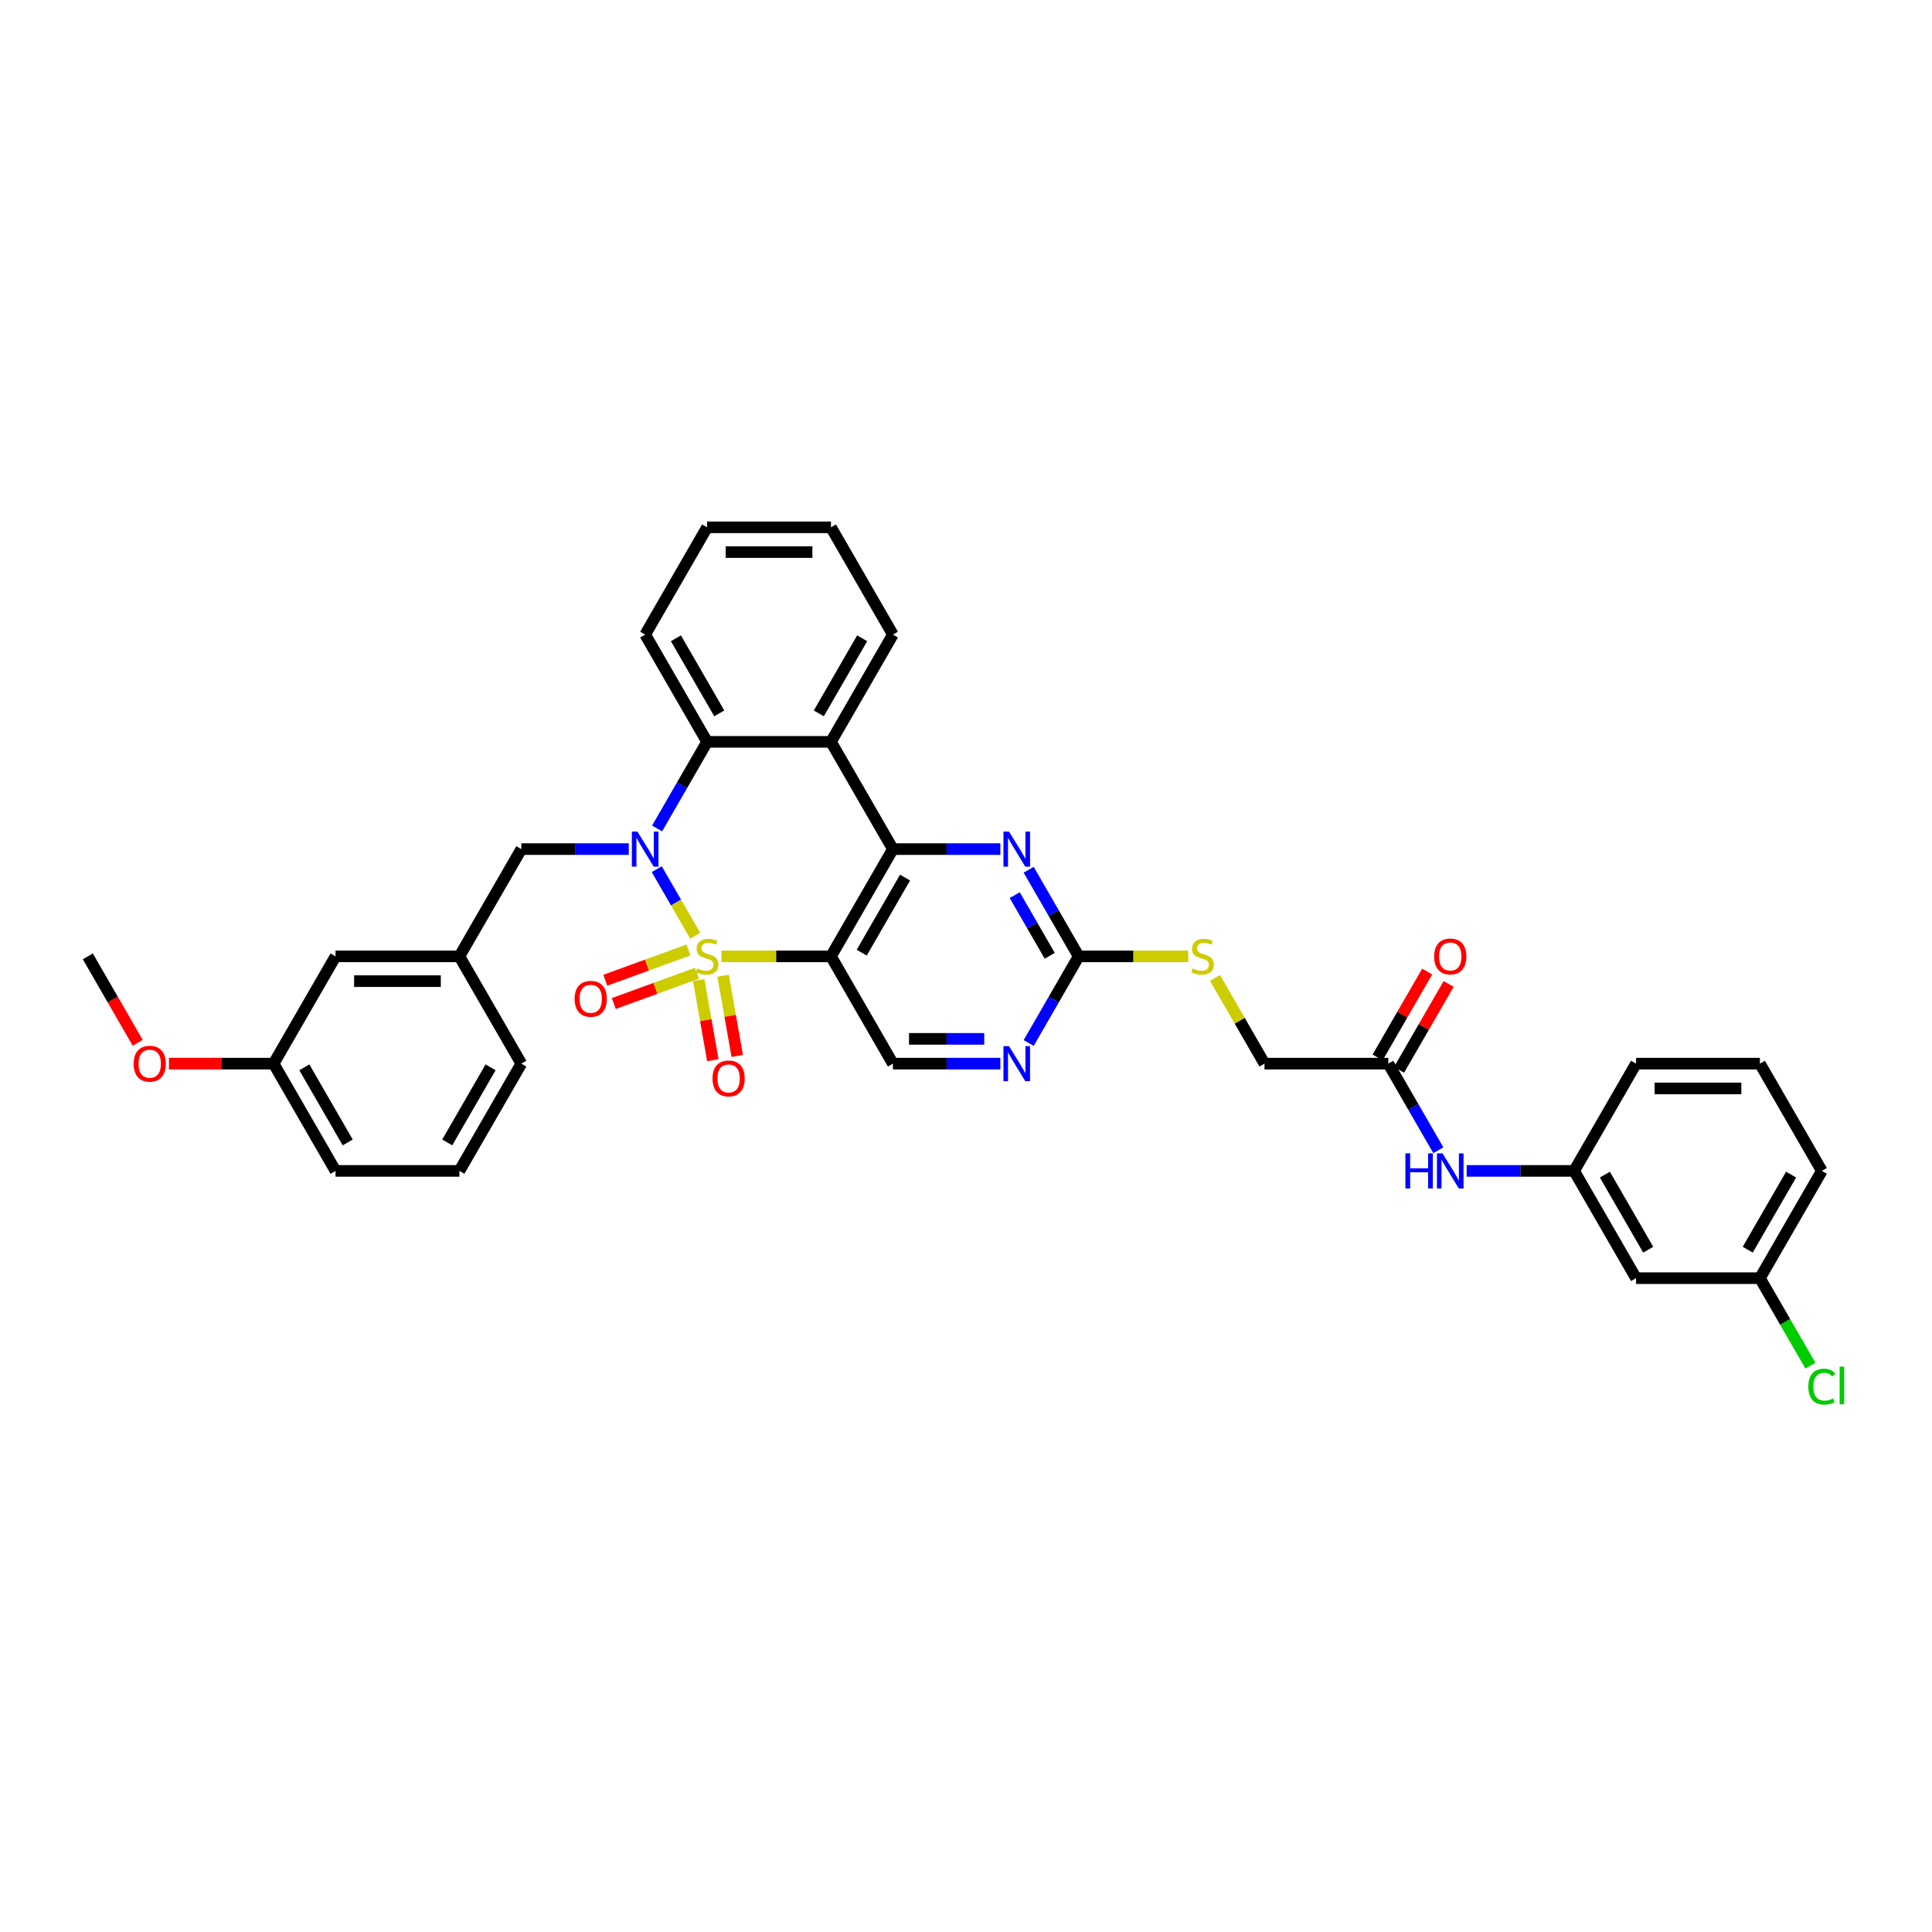 <?xml version='1.0' encoding='iso-8859-1'?>
<svg version='1.1' baseProfile='full'
              xmlns='http://www.w3.org/2000/svg'
                      xmlns:rdkit='http://www.rdkit.org/xml'
                      xmlns:xlink='http://www.w3.org/1999/xlink'
                  xml:space='preserve'
width='1000px' height='1000px' viewBox='0 0 1000 1000'>
<!-- END OF HEADER -->
<rect style='opacity:1.0;fill:#FFFFFF;stroke:none' width='1000' height='1000' x='0' y='0'> </rect>
<path class='bond-0' d='M 359.848,484.364 L 349.891,467.118' style='fill:none;fill-rule:evenodd;stroke:#CCCC00;stroke-width:6px;stroke-linecap:butt;stroke-linejoin:miter;stroke-opacity:1' />
<path class='bond-0' d='M 349.891,467.118 L 339.934,449.872' style='fill:none;fill-rule:evenodd;stroke:#0000FF;stroke-width:6px;stroke-linecap:butt;stroke-linejoin:miter;stroke-opacity:1' />
<path class='bond-1' d='M 373.423,495.019 L 401.766,495.019' style='fill:none;fill-rule:evenodd;stroke:#CCCC00;stroke-width:6px;stroke-linecap:butt;stroke-linejoin:miter;stroke-opacity:1' />
<path class='bond-1' d='M 401.766,495.019 L 430.108,495.019' style='fill:none;fill-rule:evenodd;stroke:#000000;stroke-width:6px;stroke-linecap:butt;stroke-linejoin:miter;stroke-opacity:1' />
<path class='bond-8' d='M 361.651,507.274 L 365.309,528.02' style='fill:none;fill-rule:evenodd;stroke:#CCCC00;stroke-width:6px;stroke-linecap:butt;stroke-linejoin:miter;stroke-opacity:1' />
<path class='bond-8' d='M 365.309,528.02 L 368.967,548.767' style='fill:none;fill-rule:evenodd;stroke:#FF0000;stroke-width:6px;stroke-linecap:butt;stroke-linejoin:miter;stroke-opacity:1' />
<path class='bond-8' d='M 374.278,505.048 L 377.936,525.794' style='fill:none;fill-rule:evenodd;stroke:#CCCC00;stroke-width:6px;stroke-linecap:butt;stroke-linejoin:miter;stroke-opacity:1' />
<path class='bond-8' d='M 377.936,525.794 L 381.594,546.54' style='fill:none;fill-rule:evenodd;stroke:#FF0000;stroke-width:6px;stroke-linecap:butt;stroke-linejoin:miter;stroke-opacity:1' />
<path class='bond-9' d='M 356.383,491.697 L 334.843,499.536' style='fill:none;fill-rule:evenodd;stroke:#CCCC00;stroke-width:6px;stroke-linecap:butt;stroke-linejoin:miter;stroke-opacity:1' />
<path class='bond-9' d='M 334.843,499.536 L 313.303,507.376' style='fill:none;fill-rule:evenodd;stroke:#FF0000;stroke-width:6px;stroke-linecap:butt;stroke-linejoin:miter;stroke-opacity:1' />
<path class='bond-9' d='M 360.768,503.745 L 339.228,511.585' style='fill:none;fill-rule:evenodd;stroke:#CCCC00;stroke-width:6px;stroke-linecap:butt;stroke-linejoin:miter;stroke-opacity:1' />
<path class='bond-9' d='M 339.228,511.585 L 317.689,519.425' style='fill:none;fill-rule:evenodd;stroke:#FF0000;stroke-width:6px;stroke-linecap:butt;stroke-linejoin:miter;stroke-opacity:1' />
<path class='bond-4' d='M 340.111,428.818 L 353.055,406.398' style='fill:none;fill-rule:evenodd;stroke:#0000FF;stroke-width:6px;stroke-linecap:butt;stroke-linejoin:miter;stroke-opacity:1' />
<path class='bond-4' d='M 353.055,406.398 L 365.999,383.979' style='fill:none;fill-rule:evenodd;stroke:#000000;stroke-width:6px;stroke-linecap:butt;stroke-linejoin:miter;stroke-opacity:1' />
<path class='bond-11' d='M 325.457,439.499 L 297.646,439.499' style='fill:none;fill-rule:evenodd;stroke:#0000FF;stroke-width:6px;stroke-linecap:butt;stroke-linejoin:miter;stroke-opacity:1' />
<path class='bond-11' d='M 297.646,439.499 L 269.836,439.499' style='fill:none;fill-rule:evenodd;stroke:#000000;stroke-width:6px;stroke-linecap:butt;stroke-linejoin:miter;stroke-opacity:1' />
<path class='bond-2' d='M 430.108,495.019 L 462.163,439.499' style='fill:none;fill-rule:evenodd;stroke:#000000;stroke-width:6px;stroke-linecap:butt;stroke-linejoin:miter;stroke-opacity:1' />
<path class='bond-2' d='M 446.021,493.102 L 468.459,454.238' style='fill:none;fill-rule:evenodd;stroke:#000000;stroke-width:6px;stroke-linecap:butt;stroke-linejoin:miter;stroke-opacity:1' />
<path class='bond-7' d='M 430.108,495.019 L 462.163,550.539' style='fill:none;fill-rule:evenodd;stroke:#000000;stroke-width:6px;stroke-linecap:butt;stroke-linejoin:miter;stroke-opacity:1' />
<path class='bond-3' d='M 462.163,439.499 L 430.108,383.979' style='fill:none;fill-rule:evenodd;stroke:#000000;stroke-width:6px;stroke-linecap:butt;stroke-linejoin:miter;stroke-opacity:1' />
<path class='bond-5' d='M 462.163,439.499 L 489.973,439.499' style='fill:none;fill-rule:evenodd;stroke:#000000;stroke-width:6px;stroke-linecap:butt;stroke-linejoin:miter;stroke-opacity:1' />
<path class='bond-5' d='M 489.973,439.499 L 517.784,439.499' style='fill:none;fill-rule:evenodd;stroke:#0000FF;stroke-width:6px;stroke-linecap:butt;stroke-linejoin:miter;stroke-opacity:1' />
<path class='bond-22' d='M 430.108,383.979 L 462.163,328.459' style='fill:none;fill-rule:evenodd;stroke:#000000;stroke-width:6px;stroke-linecap:butt;stroke-linejoin:miter;stroke-opacity:1' />
<path class='bond-22' d='M 423.813,369.24 L 446.251,330.376' style='fill:none;fill-rule:evenodd;stroke:#000000;stroke-width:6px;stroke-linecap:butt;stroke-linejoin:miter;stroke-opacity:1' />
<path class='bond-36' d='M 430.108,383.979 L 365.999,383.979' style='fill:none;fill-rule:evenodd;stroke:#000000;stroke-width:6px;stroke-linecap:butt;stroke-linejoin:miter;stroke-opacity:1' />
<path class='bond-25' d='M 365.999,383.979 L 333.945,328.459' style='fill:none;fill-rule:evenodd;stroke:#000000;stroke-width:6px;stroke-linecap:butt;stroke-linejoin:miter;stroke-opacity:1' />
<path class='bond-25' d='M 372.295,369.24 L 349.857,330.376' style='fill:none;fill-rule:evenodd;stroke:#000000;stroke-width:6px;stroke-linecap:butt;stroke-linejoin:miter;stroke-opacity:1' />
<path class='bond-37' d='M 532.438,450.179 L 545.382,472.599' style='fill:none;fill-rule:evenodd;stroke:#0000FF;stroke-width:6px;stroke-linecap:butt;stroke-linejoin:miter;stroke-opacity:1' />
<path class='bond-37' d='M 545.382,472.599 L 558.326,495.019' style='fill:none;fill-rule:evenodd;stroke:#000000;stroke-width:6px;stroke-linecap:butt;stroke-linejoin:miter;stroke-opacity:1' />
<path class='bond-37' d='M 525.217,463.316 L 534.278,479.01' style='fill:none;fill-rule:evenodd;stroke:#0000FF;stroke-width:6px;stroke-linecap:butt;stroke-linejoin:miter;stroke-opacity:1' />
<path class='bond-37' d='M 534.278,479.01 L 543.339,494.704' style='fill:none;fill-rule:evenodd;stroke:#000000;stroke-width:6px;stroke-linecap:butt;stroke-linejoin:miter;stroke-opacity:1' />
<path class='bond-6' d='M 558.326,495.019 L 545.382,517.438' style='fill:none;fill-rule:evenodd;stroke:#000000;stroke-width:6px;stroke-linecap:butt;stroke-linejoin:miter;stroke-opacity:1' />
<path class='bond-6' d='M 545.382,517.438 L 532.438,539.858' style='fill:none;fill-rule:evenodd;stroke:#0000FF;stroke-width:6px;stroke-linecap:butt;stroke-linejoin:miter;stroke-opacity:1' />
<path class='bond-14' d='M 558.326,495.019 L 586.669,495.019' style='fill:none;fill-rule:evenodd;stroke:#000000;stroke-width:6px;stroke-linecap:butt;stroke-linejoin:miter;stroke-opacity:1' />
<path class='bond-14' d='M 586.669,495.019 L 615.012,495.019' style='fill:none;fill-rule:evenodd;stroke:#CCCC00;stroke-width:6px;stroke-linecap:butt;stroke-linejoin:miter;stroke-opacity:1' />
<path class='bond-10' d='M 462.163,550.539 L 489.973,550.539' style='fill:none;fill-rule:evenodd;stroke:#000000;stroke-width:6px;stroke-linecap:butt;stroke-linejoin:miter;stroke-opacity:1' />
<path class='bond-10' d='M 489.973,550.539 L 517.784,550.539' style='fill:none;fill-rule:evenodd;stroke:#0000FF;stroke-width:6px;stroke-linecap:butt;stroke-linejoin:miter;stroke-opacity:1' />
<path class='bond-10' d='M 470.506,537.717 L 489.973,537.717' style='fill:none;fill-rule:evenodd;stroke:#000000;stroke-width:6px;stroke-linecap:butt;stroke-linejoin:miter;stroke-opacity:1' />
<path class='bond-10' d='M 489.973,537.717 L 509.441,537.717' style='fill:none;fill-rule:evenodd;stroke:#0000FF;stroke-width:6px;stroke-linecap:butt;stroke-linejoin:miter;stroke-opacity:1' />
<path class='bond-17' d='M 269.836,439.499 L 237.781,495.019' style='fill:none;fill-rule:evenodd;stroke:#000000;stroke-width:6px;stroke-linecap:butt;stroke-linejoin:miter;stroke-opacity:1' />
<path class='bond-12' d='M 718.599,550.539 L 654.49,550.539' style='fill:none;fill-rule:evenodd;stroke:#000000;stroke-width:6px;stroke-linecap:butt;stroke-linejoin:miter;stroke-opacity:1' />
<path class='bond-13' d='M 718.599,550.539 L 731.543,572.958' style='fill:none;fill-rule:evenodd;stroke:#000000;stroke-width:6px;stroke-linecap:butt;stroke-linejoin:miter;stroke-opacity:1' />
<path class='bond-13' d='M 731.543,572.958 L 744.487,595.378' style='fill:none;fill-rule:evenodd;stroke:#0000FF;stroke-width:6px;stroke-linecap:butt;stroke-linejoin:miter;stroke-opacity:1' />
<path class='bond-18' d='M 724.151,553.744 L 736.984,531.517' style='fill:none;fill-rule:evenodd;stroke:#000000;stroke-width:6px;stroke-linecap:butt;stroke-linejoin:miter;stroke-opacity:1' />
<path class='bond-18' d='M 736.984,531.517 L 749.817,509.289' style='fill:none;fill-rule:evenodd;stroke:#FF0000;stroke-width:6px;stroke-linecap:butt;stroke-linejoin:miter;stroke-opacity:1' />
<path class='bond-18' d='M 713.047,547.333 L 725.88,525.106' style='fill:none;fill-rule:evenodd;stroke:#000000;stroke-width:6px;stroke-linecap:butt;stroke-linejoin:miter;stroke-opacity:1' />
<path class='bond-18' d='M 725.88,525.106 L 738.713,502.878' style='fill:none;fill-rule:evenodd;stroke:#FF0000;stroke-width:6px;stroke-linecap:butt;stroke-linejoin:miter;stroke-opacity:1' />
<path class='bond-15' d='M 759.141,606.059 L 786.952,606.059' style='fill:none;fill-rule:evenodd;stroke:#0000FF;stroke-width:6px;stroke-linecap:butt;stroke-linejoin:miter;stroke-opacity:1' />
<path class='bond-15' d='M 786.952,606.059 L 814.762,606.059' style='fill:none;fill-rule:evenodd;stroke:#000000;stroke-width:6px;stroke-linecap:butt;stroke-linejoin:miter;stroke-opacity:1' />
<path class='bond-19' d='M 628.868,506.161 L 641.679,528.35' style='fill:none;fill-rule:evenodd;stroke:#CCCC00;stroke-width:6px;stroke-linecap:butt;stroke-linejoin:miter;stroke-opacity:1' />
<path class='bond-19' d='M 641.679,528.35 L 654.49,550.539' style='fill:none;fill-rule:evenodd;stroke:#000000;stroke-width:6px;stroke-linecap:butt;stroke-linejoin:miter;stroke-opacity:1' />
<path class='bond-16' d='M 814.762,606.059 L 846.817,661.579' style='fill:none;fill-rule:evenodd;stroke:#000000;stroke-width:6px;stroke-linecap:butt;stroke-linejoin:miter;stroke-opacity:1' />
<path class='bond-16' d='M 830.674,607.976 L 853.113,646.84' style='fill:none;fill-rule:evenodd;stroke:#000000;stroke-width:6px;stroke-linecap:butt;stroke-linejoin:miter;stroke-opacity:1' />
<path class='bond-29' d='M 814.762,606.059 L 846.817,550.539' style='fill:none;fill-rule:evenodd;stroke:#000000;stroke-width:6px;stroke-linecap:butt;stroke-linejoin:miter;stroke-opacity:1' />
<path class='bond-20' d='M 846.817,661.579 L 910.926,661.579' style='fill:none;fill-rule:evenodd;stroke:#000000;stroke-width:6px;stroke-linecap:butt;stroke-linejoin:miter;stroke-opacity:1' />
<path class='bond-21' d='M 237.781,495.019 L 173.672,495.019' style='fill:none;fill-rule:evenodd;stroke:#000000;stroke-width:6px;stroke-linecap:butt;stroke-linejoin:miter;stroke-opacity:1' />
<path class='bond-21' d='M 228.165,507.841 L 183.289,507.841' style='fill:none;fill-rule:evenodd;stroke:#000000;stroke-width:6px;stroke-linecap:butt;stroke-linejoin:miter;stroke-opacity:1' />
<path class='bond-30' d='M 237.781,495.019 L 269.836,550.539' style='fill:none;fill-rule:evenodd;stroke:#000000;stroke-width:6px;stroke-linecap:butt;stroke-linejoin:miter;stroke-opacity:1' />
<path class='bond-24' d='M 910.926,661.579 L 923.999,684.223' style='fill:none;fill-rule:evenodd;stroke:#000000;stroke-width:6px;stroke-linecap:butt;stroke-linejoin:miter;stroke-opacity:1' />
<path class='bond-24' d='M 923.999,684.223 L 937.073,706.867' style='fill:none;fill-rule:evenodd;stroke:#00CC00;stroke-width:6px;stroke-linecap:butt;stroke-linejoin:miter;stroke-opacity:1' />
<path class='bond-40' d='M 910.926,661.579 L 942.98,606.059' style='fill:none;fill-rule:evenodd;stroke:#000000;stroke-width:6px;stroke-linecap:butt;stroke-linejoin:miter;stroke-opacity:1' />
<path class='bond-40' d='M 904.63,646.84 L 927.068,607.976' style='fill:none;fill-rule:evenodd;stroke:#000000;stroke-width:6px;stroke-linecap:butt;stroke-linejoin:miter;stroke-opacity:1' />
<path class='bond-23' d='M 173.672,495.019 L 141.618,550.539' style='fill:none;fill-rule:evenodd;stroke:#000000;stroke-width:6px;stroke-linecap:butt;stroke-linejoin:miter;stroke-opacity:1' />
<path class='bond-34' d='M 462.163,328.459 L 430.108,272.939' style='fill:none;fill-rule:evenodd;stroke:#000000;stroke-width:6px;stroke-linecap:butt;stroke-linejoin:miter;stroke-opacity:1' />
<path class='bond-26' d='M 141.618,550.539 L 114.532,550.539' style='fill:none;fill-rule:evenodd;stroke:#000000;stroke-width:6px;stroke-linecap:butt;stroke-linejoin:miter;stroke-opacity:1' />
<path class='bond-26' d='M 114.532,550.539 L 87.446,550.539' style='fill:none;fill-rule:evenodd;stroke:#FF0000;stroke-width:6px;stroke-linecap:butt;stroke-linejoin:miter;stroke-opacity:1' />
<path class='bond-39' d='M 141.618,550.539 L 173.672,606.059' style='fill:none;fill-rule:evenodd;stroke:#000000;stroke-width:6px;stroke-linecap:butt;stroke-linejoin:miter;stroke-opacity:1' />
<path class='bond-39' d='M 157.53,552.456 L 179.968,591.32' style='fill:none;fill-rule:evenodd;stroke:#000000;stroke-width:6px;stroke-linecap:butt;stroke-linejoin:miter;stroke-opacity:1' />
<path class='bond-35' d='M 333.945,328.459 L 365.999,272.939' style='fill:none;fill-rule:evenodd;stroke:#000000;stroke-width:6px;stroke-linecap:butt;stroke-linejoin:miter;stroke-opacity:1' />
<path class='bond-33' d='M 71.283,539.756 L 58.369,517.387' style='fill:none;fill-rule:evenodd;stroke:#FF0000;stroke-width:6px;stroke-linecap:butt;stroke-linejoin:miter;stroke-opacity:1' />
<path class='bond-33' d='M 58.369,517.387 L 45.455,495.019' style='fill:none;fill-rule:evenodd;stroke:#000000;stroke-width:6px;stroke-linecap:butt;stroke-linejoin:miter;stroke-opacity:1' />
<path class='bond-27' d='M 910.926,550.539 L 846.817,550.539' style='fill:none;fill-rule:evenodd;stroke:#000000;stroke-width:6px;stroke-linecap:butt;stroke-linejoin:miter;stroke-opacity:1' />
<path class='bond-27' d='M 901.309,563.361 L 856.433,563.361' style='fill:none;fill-rule:evenodd;stroke:#000000;stroke-width:6px;stroke-linecap:butt;stroke-linejoin:miter;stroke-opacity:1' />
<path class='bond-31' d='M 910.926,550.539 L 942.98,606.059' style='fill:none;fill-rule:evenodd;stroke:#000000;stroke-width:6px;stroke-linecap:butt;stroke-linejoin:miter;stroke-opacity:1' />
<path class='bond-28' d='M 237.781,606.059 L 269.836,550.539' style='fill:none;fill-rule:evenodd;stroke:#000000;stroke-width:6px;stroke-linecap:butt;stroke-linejoin:miter;stroke-opacity:1' />
<path class='bond-28' d='M 231.486,591.32 L 253.924,552.456' style='fill:none;fill-rule:evenodd;stroke:#000000;stroke-width:6px;stroke-linecap:butt;stroke-linejoin:miter;stroke-opacity:1' />
<path class='bond-32' d='M 237.781,606.059 L 173.672,606.059' style='fill:none;fill-rule:evenodd;stroke:#000000;stroke-width:6px;stroke-linecap:butt;stroke-linejoin:miter;stroke-opacity:1' />
<path class='bond-38' d='M 430.108,272.939 L 365.999,272.939' style='fill:none;fill-rule:evenodd;stroke:#000000;stroke-width:6px;stroke-linecap:butt;stroke-linejoin:miter;stroke-opacity:1' />
<path class='bond-38' d='M 420.492,285.761 L 375.616,285.761' style='fill:none;fill-rule:evenodd;stroke:#000000;stroke-width:6px;stroke-linecap:butt;stroke-linejoin:miter;stroke-opacity:1' />
<path  class='atom-0' d='M 360.871 501.25
Q 361.076 501.327, 361.922 501.686
Q 362.768 502.045, 363.691 502.276
Q 364.64 502.481, 365.563 502.481
Q 367.282 502.481, 368.282 501.66
Q 369.282 500.814, 369.282 499.352
Q 369.282 498.352, 368.769 497.737
Q 368.282 497.122, 367.512 496.788
Q 366.743 496.455, 365.461 496.07
Q 363.845 495.583, 362.871 495.121
Q 361.922 494.66, 361.23 493.685
Q 360.563 492.711, 360.563 491.07
Q 360.563 488.787, 362.102 487.377
Q 363.666 485.967, 366.743 485.967
Q 368.846 485.967, 371.231 486.967
L 370.641 488.941
Q 368.461 488.044, 366.82 488.044
Q 365.051 488.044, 364.076 488.787
Q 363.102 489.505, 363.127 490.762
Q 363.127 491.736, 363.615 492.326
Q 364.127 492.916, 364.845 493.249
Q 365.589 493.583, 366.82 493.967
Q 368.461 494.48, 369.436 494.993
Q 370.41 495.506, 371.102 496.557
Q 371.821 497.583, 371.821 499.352
Q 371.821 501.866, 370.128 503.225
Q 368.461 504.558, 365.666 504.558
Q 364.051 504.558, 362.82 504.199
Q 361.614 503.866, 360.178 503.276
L 360.871 501.25
' fill='#CCCC00'/>
<path  class='atom-1' d='M 329.932 430.421
L 335.881 440.037
Q 336.471 440.986, 337.42 442.704
Q 338.368 444.422, 338.42 444.525
L 338.42 430.421
L 340.83 430.421
L 340.83 448.577
L 338.343 448.577
L 331.958 438.063
Q 331.214 436.832, 330.419 435.421
Q 329.65 434.011, 329.419 433.575
L 329.419 448.577
L 327.06 448.577
L 327.06 430.421
L 329.932 430.421
' fill='#0000FF'/>
<path  class='atom-6' d='M 522.259 430.421
L 528.208 440.037
Q 528.798 440.986, 529.747 442.704
Q 530.695 444.422, 530.747 444.525
L 530.747 430.421
L 533.157 430.421
L 533.157 448.577
L 530.67 448.577
L 524.284 438.063
Q 523.541 436.832, 522.746 435.421
Q 521.977 434.011, 521.746 433.575
L 521.746 448.577
L 519.387 448.577
L 519.387 430.421
L 522.259 430.421
' fill='#0000FF'/>
<path  class='atom-9' d='M 368.798 558.205
Q 368.798 553.846, 370.952 551.409
Q 373.106 548.973, 377.132 548.973
Q 381.158 548.973, 383.312 551.409
Q 385.466 553.846, 385.466 558.205
Q 385.466 562.616, 383.286 565.129
Q 381.107 567.616, 377.132 567.616
Q 373.131 567.616, 370.952 565.129
Q 368.798 562.641, 368.798 558.205
M 377.132 565.565
Q 379.901 565.565, 381.389 563.718
Q 382.902 561.846, 382.902 558.205
Q 382.902 554.641, 381.389 552.846
Q 379.901 551.025, 377.132 551.025
Q 374.362 551.025, 372.849 552.82
Q 371.362 554.615, 371.362 558.205
Q 371.362 561.872, 372.849 563.718
Q 374.362 565.565, 377.132 565.565
' fill='#FF0000'/>
<path  class='atom-10' d='M 297.423 516.997
Q 297.423 512.637, 299.577 510.201
Q 301.731 507.765, 305.757 507.765
Q 309.783 507.765, 311.937 510.201
Q 314.091 512.637, 314.091 516.997
Q 314.091 521.407, 311.911 523.92
Q 309.731 526.408, 305.757 526.408
Q 301.756 526.408, 299.577 523.92
Q 297.423 521.433, 297.423 516.997
M 305.757 524.356
Q 308.526 524.356, 310.014 522.51
Q 311.526 520.638, 311.526 516.997
Q 311.526 513.432, 310.014 511.637
Q 308.526 509.816, 305.757 509.816
Q 302.987 509.816, 301.474 511.611
Q 299.987 513.406, 299.987 516.997
Q 299.987 520.664, 301.474 522.51
Q 302.987 524.356, 305.757 524.356
' fill='#FF0000'/>
<path  class='atom-11' d='M 522.259 541.461
L 528.208 551.077
Q 528.798 552.026, 529.747 553.744
Q 530.695 555.462, 530.747 555.565
L 530.747 541.461
L 533.157 541.461
L 533.157 559.617
L 530.67 559.617
L 524.284 549.103
Q 523.541 547.872, 522.746 546.461
Q 521.977 545.051, 521.746 544.615
L 521.746 559.617
L 519.387 559.617
L 519.387 541.461
L 522.259 541.461
' fill='#0000FF'/>
<path  class='atom-14' d='M 727.433 596.981
L 729.895 596.981
L 729.895 604.7
L 739.178 604.7
L 739.178 596.981
L 741.64 596.981
L 741.64 615.137
L 739.178 615.137
L 739.178 606.751
L 729.895 606.751
L 729.895 615.137
L 727.433 615.137
L 727.433 596.981
' fill='#0000FF'/>
<path  class='atom-14' d='M 746.64 596.981
L 752.589 606.597
Q 753.179 607.546, 754.128 609.264
Q 755.077 610.982, 755.128 611.085
L 755.128 596.981
L 757.539 596.981
L 757.539 615.137
L 755.051 615.137
L 748.666 604.623
Q 747.922 603.392, 747.127 601.981
Q 746.358 600.571, 746.127 600.135
L 746.127 615.137
L 743.768 615.137
L 743.768 596.981
L 746.64 596.981
' fill='#0000FF'/>
<path  class='atom-15' d='M 617.307 501.25
Q 617.512 501.327, 618.358 501.686
Q 619.204 502.045, 620.127 502.276
Q 621.076 502.481, 621.999 502.481
Q 623.717 502.481, 624.718 501.66
Q 625.718 500.814, 625.718 499.352
Q 625.718 498.352, 625.205 497.737
Q 624.718 497.122, 623.948 496.788
Q 623.179 496.455, 621.897 496.07
Q 620.281 495.583, 619.307 495.121
Q 618.358 494.66, 617.666 493.685
Q 616.999 492.711, 616.999 491.07
Q 616.999 488.787, 618.537 487.377
Q 620.102 485.967, 623.179 485.967
Q 625.282 485.967, 627.667 486.967
L 627.077 488.941
Q 624.897 488.044, 623.256 488.044
Q 621.487 488.044, 620.512 488.787
Q 619.538 489.505, 619.563 490.762
Q 619.563 491.736, 620.05 492.326
Q 620.563 492.916, 621.281 493.249
Q 622.025 493.583, 623.256 493.967
Q 624.897 494.48, 625.872 494.993
Q 626.846 495.506, 627.538 496.557
Q 628.256 497.583, 628.256 499.352
Q 628.256 501.866, 626.564 503.225
Q 624.897 504.558, 622.102 504.558
Q 620.486 504.558, 619.256 504.199
Q 618.05 503.866, 616.614 503.276
L 617.307 501.25
' fill='#CCCC00'/>
<path  class='atom-19' d='M 742.319 495.07
Q 742.319 490.711, 744.473 488.274
Q 746.627 485.838, 750.653 485.838
Q 754.679 485.838, 756.833 488.274
Q 758.987 490.711, 758.987 495.07
Q 758.987 499.481, 756.808 501.994
Q 754.628 504.481, 750.653 504.481
Q 746.653 504.481, 744.473 501.994
Q 742.319 499.506, 742.319 495.07
M 750.653 502.43
Q 753.423 502.43, 754.91 500.583
Q 756.423 498.711, 756.423 495.07
Q 756.423 491.506, 754.91 489.711
Q 753.423 487.89, 750.653 487.89
Q 747.884 487.89, 746.371 489.685
Q 744.883 491.48, 744.883 495.07
Q 744.883 498.737, 746.371 500.583
Q 747.884 502.43, 750.653 502.43
' fill='#FF0000'/>
<path  class='atom-25' d='M 935.979 717.727
Q 935.979 713.214, 938.082 710.855
Q 940.211 708.47, 944.237 708.47
Q 947.981 708.47, 949.981 711.111
L 948.288 712.496
Q 946.827 710.572, 944.237 710.572
Q 941.493 710.572, 940.031 712.419
Q 938.595 714.239, 938.595 717.727
Q 938.595 721.317, 940.082 723.163
Q 941.595 725.01, 944.519 725.01
Q 946.519 725.01, 948.853 723.805
L 949.571 725.728
Q 948.622 726.343, 947.186 726.702
Q 945.75 727.061, 944.16 727.061
Q 940.211 727.061, 938.082 724.651
Q 935.979 722.24, 935.979 717.727
' fill='#00CC00'/>
<path  class='atom-25' d='M 952.186 707.367
L 954.545 707.367
L 954.545 726.83
L 952.186 726.83
L 952.186 707.367
' fill='#00CC00'/>
<path  class='atom-27' d='M 69.175 550.59
Q 69.175 546.231, 71.329 543.794
Q 73.483 541.358, 77.509 541.358
Q 81.535 541.358, 83.689 543.794
Q 85.843 546.231, 85.843 550.59
Q 85.843 555.001, 83.663 557.514
Q 81.484 560.001, 77.509 560.001
Q 73.509 560.001, 71.329 557.514
Q 69.175 555.026, 69.175 550.59
M 77.509 557.95
Q 80.278 557.95, 81.766 556.103
Q 83.279 554.231, 83.279 550.59
Q 83.279 547.026, 81.766 545.231
Q 80.278 543.41, 77.509 543.41
Q 74.74 543.41, 73.227 545.205
Q 71.739 547, 71.739 550.59
Q 71.739 554.257, 73.227 556.103
Q 74.74 557.95, 77.509 557.95
' fill='#FF0000'/>
</svg>

